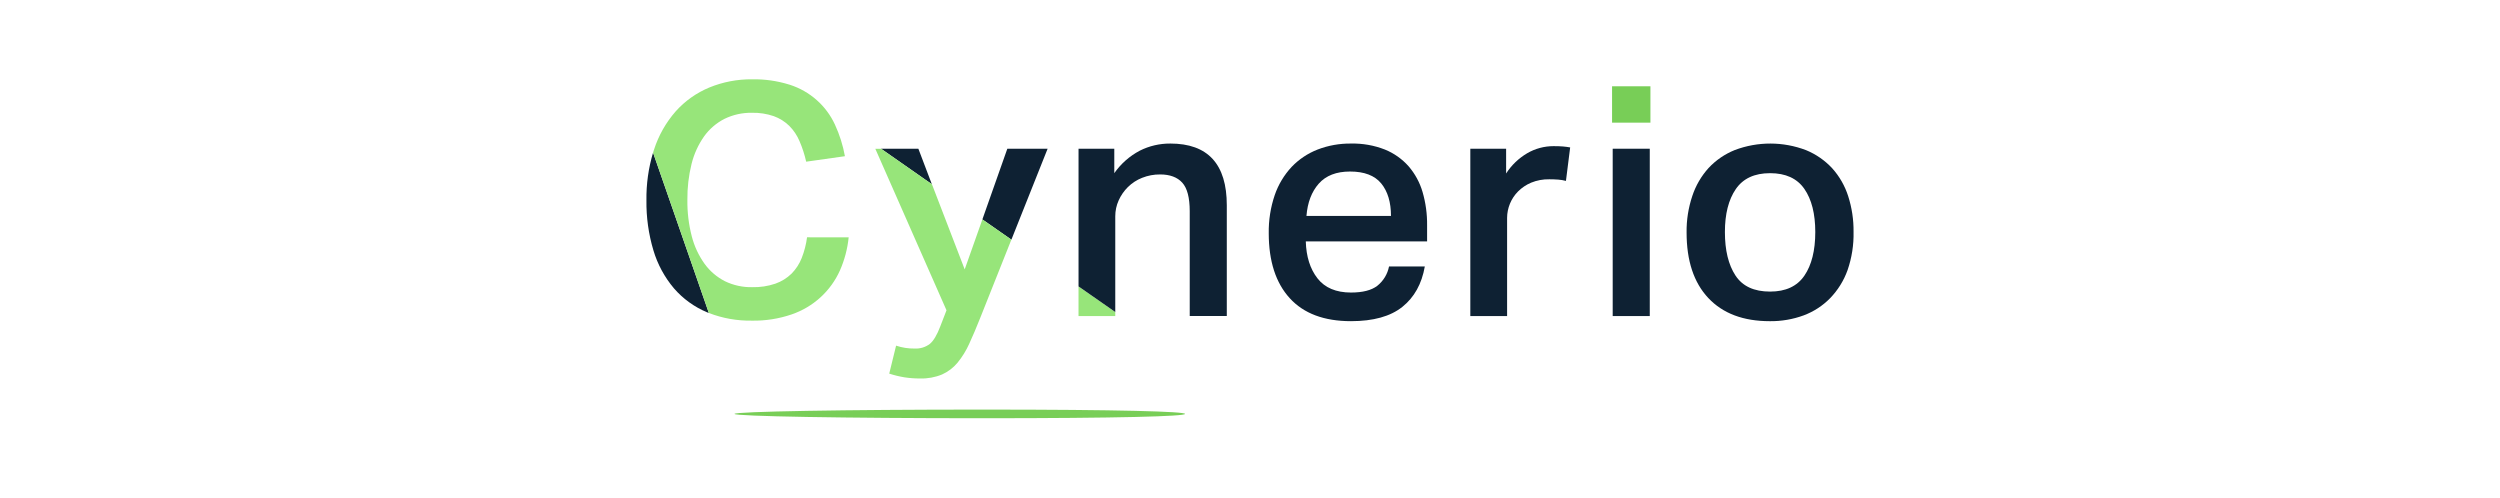 <?xml version="1.0" encoding="UTF-8"?>
<svg id="Layer_20" xmlns="http://www.w3.org/2000/svg" version="1.1" xmlns:xlink="http://www.w3.org/1999/xlink" viewBox="0 0 700 139.304">
  <!-- Generator: Adobe Illustrator 29.3.1, SVG Export Plug-In . SVG Version: 2.1.0 Build 151)  -->
  <defs>
    <style>
      .st0 {
        fill: #0e2133;
      }

      .st1 {
        fill: #97e57a;
      }

      .st2 {
        fill: #78ce57;
      }
    </style>
  </defs>
  <g id="Logo---positive">
    <g id="Cynerio-Logo">
      <path id="Path" class="st2" d="M331.813,115.894c0,.676-18.342,1.21-56.678,1.21s-69.482-.541-69.482-1.21,31.112-1.21,69.482-1.21,56.678.541,56.678,1.21Z"/>
      <path id="Path1" data-name="Path" class="st0" d="M182.859,42.737c-1.294,4.331-1.92,8.831-1.857,13.347-.062,4.74.596,9.463,1.953,14.01,1.157,3.896,3.111,7.515,5.743,10.631,2.524,2.923,5.701,5.223,9.28,6.718l.498.196-15.617-44.901Z"/>
      <path id="Shape" class="st0" d="M282.052,41.642l-6.986,19.795,7.655,5.339.471.324h0l10.141-25.458h-11.281ZM246.68,41.642l1.414.98,10.926,7.637h0l1.892,1.311-3.769-9.928h-10.462Z"/>
      <polygon id="Path2" data-name="Path" class="st1" points="311.279 86.679 301.985 80.197 301.985 88.49 312.276 88.49 312.276 87.368 311.279 86.679"/>
      <path id="Shape1" data-name="Shape" class="st0" d="M398.946,74.615c-.851,4.866-2.945,8.635-6.282,11.306-3.337,2.672-8.131,4.008-14.381,4.008-7.53,0-13.25-2.147-17.161-6.441-3.911-4.294-5.868-10.345-5.873-18.152-.061-3.644.507-7.271,1.68-10.725,1.006-2.924,2.618-5.608,4.732-7.88,2.039-2.131,4.527-3.792,7.286-4.866,2.976-1.139,6.144-1.705,9.335-1.669,3.236-.071,6.453.496,9.465,1.669,2.553,1.031,4.83,2.634,6.651,4.683,1.809,2.101,3.146,4.559,3.92,7.211.88,3.031,1.308,6.173,1.27,9.326v4.501h-33.966c.123,4.267,1.215,7.72,3.278,10.36,2.062,2.64,5.19,3.963,9.383,3.967,3.273,0,5.729-.631,7.368-1.892,1.703-1.363,2.864-3.278,3.278-5.407h10.018ZM389.475,60.47c0-3.843-.91-6.878-2.731-9.103s-4.732-3.339-8.734-3.339c-3.824,0-6.738,1.126-8.741,3.379-2.003,2.253-3.157,5.271-3.462,9.056l23.668.007Z"/>
      <path id="Path3" data-name="Path" class="st0" d="M421.713,41.642v6.934c1.494-2.325,3.52-4.27,5.914-5.677,2.236-1.3,4.782-1.983,7.375-1.98,1.031,0,1.898.034,2.595.088s1.366.155,2.049.27l-1.181,9.374c-.715-.19-1.447-.312-2.185-.365-.792-.054-1.612-.088-2.458-.088-1.748-.037-3.485.286-5.101.946-1.381.581-2.633,1.423-3.687,2.48-1.943,1.98-3.034,4.627-3.046,7.387v27.479h-10.298v-46.848h10.025Z"/>
      <rect id="Rectangle" class="st2" x="451.377" y="24.159" width="10.742" height="10.185"/>
      <rect id="Rectangle1" data-name="Rectangle" class="st0" x="451.555" y="41.642" width="10.38" height="46.854"/>
      <path id="Shape2" data-name="Shape" class="st0" d="M495.532,89.929c-7.402,0-13.136-2.16-17.202-6.481s-6.093-10.448-6.084-18.382c-.042-3.459.498-6.901,1.598-10.185.951-2.895,2.5-5.562,4.548-7.833,2.053-2.199,4.572-3.923,7.375-5.048,6.424-2.422,13.527-2.405,19.94.047,2.789,1.146,5.29,2.883,7.327,5.089,2.024,2.258,3.543,4.913,4.459,7.792,1.031,3.218,1.538,6.579,1.502,9.955.084,3.658-.485,7.303-1.68,10.766-1.047,2.925-2.709,5.597-4.876,7.839-2.082,2.128-4.615,3.774-7.416,4.819-3.036,1.115-6.254,1.664-9.492,1.622h0ZM495.627,81.644c4.37,0,7.571-1.487,9.601-4.46,2.03-2.974,3.048-7.042,3.052-12.205,0-5.109-1.017-9.135-3.052-12.077-2.035-2.942-5.235-4.413-9.601-4.413s-7.573,1.487-9.608,4.46c-2.035,2.974-3.05,6.983-3.046,12.03,0,5.105.986,9.16,2.957,12.165s5.203,4.505,9.697,4.501Z"/>
      <path id="Path4" data-name="Path" class="st1" d="M225.975,66.445c-.26,1.991-.765,3.942-1.502,5.812-.642,1.629-1.608,3.114-2.841,4.366-1.281,1.247-2.821,2.202-4.514,2.798-2.093.71-4.296,1.044-6.508.987-2.638.055-5.251-.515-7.621-1.663-2.263-1.153-4.217-2.82-5.702-4.866-1.664-2.329-2.881-4.94-3.592-7.704-.859-3.325-1.273-6.747-1.229-10.178-.042-3.401.35-6.793,1.168-10.097.681-2.759,1.869-5.37,3.503-7.704,1.476-2.062,3.429-3.744,5.695-4.906,2.402-1.173,5.052-1.759,7.73-1.71,2.076-.046,4.143.274,6.105.946,1.617.586,3.089,1.508,4.316,2.703,1.227,1.23,2.203,2.682,2.875,4.278.803,1.86,1.429,3.79,1.871,5.765l10.844-1.534c-.548-3.049-1.484-6.017-2.786-8.833-2.442-5.315-7.029-9.369-12.64-11.171l-.294-.088c-3.315-1.017-6.773-1.503-10.243-1.439-4.12-.046-8.206.736-12.012,2.298-3.602,1.495-6.816,3.775-9.403,6.67-2.73,3.116-4.79,6.749-6.057,10.678-.102.297-.198.595-.28.885l15.617,44.901c3.827,1.481,7.91,2.209,12.019,2.142,3.809.074,7.6-.521,11.199-1.757,6.019-2.07,10.9-6.52,13.48-12.286,1.3-2.948,2.127-6.079,2.452-9.279l-11.65-.014Z"/>
      <path id="Path5" data-name="Path" class="st1" d="M282.722,66.776l-7.655-5.339-4.951,13.989-9.171-23.836-1.892-1.311h0l-10.926-7.637-1.414-.987h-1.625l19.933,45.226-1.734,4.487c-.908,2.406-1.892,4.055-2.916,4.913-1.222.932-2.742,1.397-4.282,1.311-1.762.025-3.515-.249-5.183-.811l-1.919,7.833c1.4.456,2.834.804,4.288,1.041,1.446.22,2.907.326,4.37.318,2.106.061,4.202-.324,6.146-1.129,1.677-.755,3.156-1.881,4.323-3.291,1.324-1.62,2.426-3.406,3.278-5.312.97-2.1,2.003-4.532,3.1-7.299l8.693-21.842-.464-.324Z"/>
      <path id="Path6" data-name="Path" class="st0" d="M327.661,40.195c-2.956-.018-5.873.663-8.509,1.987-2.859,1.506-5.31,3.668-7.15,6.305v-6.846h-10.011v38.555l10.284,7.17h0v-26.81c-.004-1.537.322-3.057.956-4.46.626-1.393,1.505-2.66,2.595-3.737,1.133-1.11,2.48-1.983,3.961-2.568,1.605-.641,3.322-.962,5.053-.946,2.731,0,4.794.766,6.187,2.298,1.393,1.532,2.092,4.19,2.096,7.975v29.371h10.38v-31c0-11.534-5.281-17.299-15.843-17.295Z"/>
    </g>
  </g>
</svg>